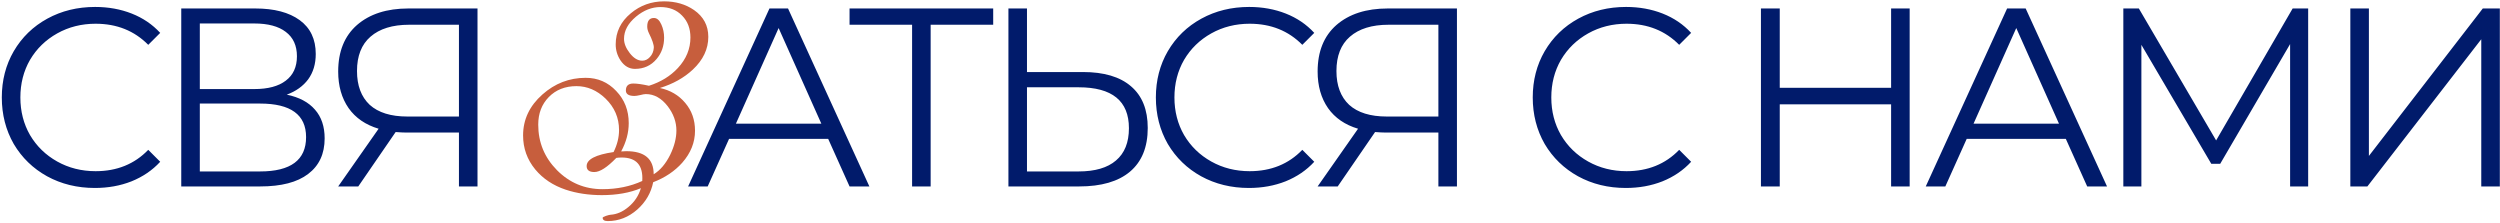 <?xml version="1.0" encoding="UTF-8"?> <svg xmlns="http://www.w3.org/2000/svg" width="885" height="79" viewBox="0 0 885 79" fill="none"><path d="M33.581 66.54C27.341 66.54 21.701 65.16 16.661 62.4C11.681 59.64 7.751 55.83 4.871 50.97C2.051 46.05 0.641 40.56 0.641 34.5C0.641 28.44 2.051 22.98 4.871 18.12C7.751 13.2 11.711 9.36 16.751 6.6C21.791 3.84 27.431 2.46 33.671 2.46C38.351 2.46 42.671 3.24 46.631 4.8C50.591 6.36 53.951 8.64 56.711 11.64L52.481 15.87C47.561 10.89 41.351 8.4 33.851 8.4C28.871 8.4 24.341 9.54 20.261 11.82C16.181 14.1 12.971 17.22 10.631 21.18C8.351 25.14 7.211 29.58 7.211 34.5C7.211 39.42 8.351 43.86 10.631 47.82C12.971 51.78 16.181 54.9 20.261 57.18C24.341 59.46 28.871 60.6 33.851 60.6C41.411 60.6 47.621 58.08 52.481 53.04L56.711 57.27C53.951 60.27 50.561 62.58 46.541 64.2C42.581 65.76 38.261 66.54 33.581 66.54ZM101.515 33.51C105.895 34.41 109.225 36.18 111.505 38.82C113.785 41.4 114.925 44.79 114.925 48.99C114.925 54.45 112.975 58.65 109.075 61.59C105.235 64.53 99.565 66 92.065 66H64.165V3H90.355C97.075 3 102.325 4.38 106.105 7.14C109.885 9.9 111.775 13.89 111.775 19.11C111.775 22.65 110.875 25.65 109.075 28.11C107.275 30.51 104.755 32.31 101.515 33.51ZM70.735 31.53H89.995C94.855 31.53 98.575 30.54 101.155 28.56C103.795 26.58 105.115 23.7 105.115 19.92C105.115 16.14 103.795 13.26 101.155 11.28C98.575 9.3 94.855 8.31 89.995 8.31H70.735V31.53ZM92.065 60.69C102.925 60.69 108.355 56.64 108.355 48.54C108.355 40.62 102.925 36.66 92.065 36.66H70.735V60.69H92.065ZM169.038 3V66H162.468V46.92H143.658C142.818 46.92 141.618 46.86 140.058 46.74L126.828 66H119.718L134.028 45.57C129.408 44.19 125.868 41.76 123.408 38.28C120.948 34.74 119.718 30.42 119.718 25.32C119.718 18.24 121.938 12.75 126.378 8.85C130.878 4.95 136.938 3 144.558 3H169.038ZM126.378 25.14C126.378 30.3 127.878 34.29 130.878 37.11C133.938 39.87 138.378 41.25 144.198 41.25H162.468V8.76H144.828C138.948 8.76 134.388 10.17 131.148 12.99C127.968 15.75 126.378 19.8 126.378 25.14ZM293.182 49.17H258.082L250.522 66H243.592L272.392 3H278.962L307.762 66H300.742L293.182 49.17ZM290.752 43.77L275.632 9.93L260.512 43.77H290.752ZM351.591 8.76H329.451V66H322.881V8.76H300.741V3H351.591V8.76ZM383.351 25.5C390.791 25.5 396.461 27.18 400.361 30.54C404.321 33.9 406.301 38.82 406.301 45.3C406.301 52.08 404.201 57.24 400.001 60.78C395.861 64.26 389.861 66 382.001 66H356.981V3H363.551V25.5H383.351ZM381.821 60.69C387.641 60.69 392.051 59.4 395.051 56.82C398.111 54.24 399.641 50.43 399.641 45.39C399.641 35.73 393.701 30.9 381.821 30.9H363.551V60.69H381.821ZM442.118 66.54C435.878 66.54 430.238 65.16 425.198 62.4C420.218 59.64 416.288 55.83 413.408 50.97C410.588 46.05 409.178 40.56 409.178 34.5C409.178 28.44 410.588 22.98 413.408 18.12C416.288 13.2 420.248 9.36 425.288 6.6C430.328 3.84 435.968 2.46 442.208 2.46C446.888 2.46 451.208 3.24 455.168 4.8C459.128 6.36 462.488 8.64 465.248 11.64L461.018 15.87C456.098 10.89 449.888 8.4 442.388 8.4C437.408 8.4 432.878 9.54 428.798 11.82C424.718 14.1 421.508 17.22 419.168 21.18C416.888 25.14 415.748 29.58 415.748 34.5C415.748 39.42 416.888 43.86 419.168 47.82C421.508 51.78 424.718 54.9 428.798 57.18C432.878 59.46 437.408 60.6 442.388 60.6C449.948 60.6 456.158 58.08 461.018 53.04L465.248 57.27C462.488 60.27 459.098 62.58 455.078 64.2C451.118 65.76 446.798 66.54 442.118 66.54ZM515.759 3V66H509.189V46.92H490.379C489.539 46.92 488.339 46.86 486.779 46.74L473.549 66H466.439L480.749 45.57C476.129 44.19 472.589 41.76 470.129 38.28C467.669 34.74 466.439 30.42 466.439 25.32C466.439 18.24 468.659 12.75 473.099 8.85C477.599 4.95 483.659 3 491.279 3H515.759ZM473.099 25.14C473.099 30.3 474.599 34.29 477.599 37.11C480.659 39.87 485.099 41.25 490.919 41.25H509.189V8.76H491.549C485.669 8.76 481.109 10.17 477.869 12.99C474.689 15.75 473.099 19.8 473.099 25.14ZM575.532 66.54C569.292 66.54 563.652 65.16 558.612 62.4C553.632 59.64 549.702 55.83 546.822 50.97C544.002 46.05 542.592 40.56 542.592 34.5C542.592 28.44 544.002 22.98 546.822 18.12C549.702 13.2 553.662 9.36 558.702 6.6C563.742 3.84 569.382 2.46 575.622 2.46C580.302 2.46 584.622 3.24 588.582 4.8C592.542 6.36 595.902 8.64 598.662 11.64L594.432 15.87C589.512 10.89 583.302 8.4 575.802 8.4C570.822 8.4 566.292 9.54 562.212 11.82C558.132 14.1 554.922 17.22 552.582 21.18C550.302 25.14 549.162 29.58 549.162 34.5C549.162 39.42 550.302 43.86 552.582 47.82C554.922 51.78 558.132 54.9 562.212 57.18C566.292 59.46 570.822 60.6 575.802 60.6C583.362 60.6 589.572 58.08 594.432 53.04L598.662 57.27C595.902 60.27 592.512 62.58 588.492 64.2C584.532 65.76 580.212 66.54 575.532 66.54ZM676.021 3V66H669.451V36.93H630.031V66H623.371V3H630.031V31.08H669.451V3H676.021ZM731.307 49.17H696.207L688.647 66H681.717L710.517 3H717.087L745.887 66H738.867L731.307 49.17ZM728.877 43.77L713.757 9.93L698.637 43.77H728.877ZM817.089 3V66H810.699V15.6L785.949 57.99H782.799L758.049 15.87V66H751.659V3H757.149L784.509 49.71L811.599 3H817.089ZM832.019 3H838.589V55.2L878.909 3H884.939V66H878.369V13.89L838.049 66H832.019V3Z" fill="#011B6B"></path><path d="M233.601 31.151C237.292 31.942 240.281 33.7 242.566 36.425C244.88 39.149 246.038 42.431 246.038 46.269C246.038 50.399 244.529 54.179 241.511 57.606C238.845 60.595 235.417 62.895 231.228 64.506C230.466 68.285 228.591 71.508 225.603 74.174C222.497 76.898 219.011 78.261 215.144 78.261C213.943 78.261 213.342 77.865 213.342 77.074C213.342 76.928 213.738 76.708 214.529 76.415C215.349 76.151 215.891 76.019 216.155 76.019C218.352 75.873 220.447 74.965 222.439 73.295C224.607 71.508 226.086 69.281 226.877 66.615C222.952 68.256 218.352 69.076 213.079 69.076C208.391 69.076 204.114 68.432 200.246 67.143C195.793 65.648 192.204 63.261 189.48 59.98C186.609 56.493 185.173 52.48 185.173 47.938C185.173 42.313 187.458 37.48 192.029 33.437C196.453 29.511 201.55 27.548 207.322 27.548C211.599 27.548 215.203 29.101 218.132 32.206C221.091 35.282 222.571 39.076 222.571 43.588C222.571 46.957 221.677 50.297 219.89 53.607C220.505 53.549 221.121 53.52 221.736 53.52C228.181 53.52 231.404 56.244 231.404 61.693C233.718 60.287 235.666 57.987 237.248 54.794C238.713 51.776 239.446 48.905 239.446 46.181C239.446 43.163 238.42 40.307 236.37 37.611C234.143 34.74 231.565 33.305 228.635 33.305C228.166 33.305 227.493 33.422 226.614 33.656C225.735 33.861 225.061 33.964 224.592 33.964C222.571 33.964 221.56 33.319 221.56 32.03C221.56 30.39 222.439 29.569 224.197 29.569C225.515 29.569 227.361 29.833 229.734 30.36C233.894 29.042 237.307 26.947 239.973 24.076C242.932 20.883 244.412 17.279 244.412 13.266C244.412 10.102 243.43 7.523 241.467 5.531C239.534 3.51 236.97 2.499 233.777 2.499C230.759 2.499 227.888 3.627 225.163 5.883C222.322 8.256 220.901 10.878 220.901 13.749C220.901 15.39 221.589 17.089 222.966 18.847C224.343 20.605 225.808 21.483 227.361 21.483C228.386 21.483 229.294 21.044 230.085 20.165C230.906 19.286 231.36 18.202 231.448 16.913C231.506 15.888 230.92 14.145 229.69 11.684C229.309 10.893 229.119 10.131 229.119 9.398C229.119 7.377 229.91 6.366 231.492 6.366C232.576 6.366 233.454 7.143 234.128 8.695C234.773 10.131 235.095 11.669 235.095 13.31C235.095 16.269 234.202 18.803 232.414 20.912C230.452 23.227 227.903 24.384 224.768 24.384C222.717 24.384 221.018 23.388 219.67 21.395C218.528 19.667 217.956 17.777 217.956 15.727C217.956 11.332 219.744 7.655 223.318 4.696C226.687 1.884 230.613 0.478 235.095 0.478C239.167 0.478 242.698 1.503 245.686 3.554C249.055 5.897 250.74 9.062 250.74 13.046C250.74 17.352 248.909 21.22 245.246 24.648C242.141 27.548 238.259 29.716 233.601 31.151ZM218.176 55.893C214.954 59.232 212.361 60.902 210.398 60.902C208.581 60.902 207.673 60.199 207.673 58.793C207.673 56.42 210.852 54.765 217.209 53.827C218.498 51.22 219.143 48.627 219.143 46.049C219.143 41.713 217.546 37.992 214.353 34.887C211.306 31.957 207.878 30.492 204.07 30.492C200.056 30.492 196.789 31.781 194.27 34.359C191.78 36.908 190.535 40.16 190.535 44.115C190.535 50.385 192.746 55.761 197.17 60.243C201.623 64.726 206.985 66.967 213.254 66.967C218.44 66.967 223.142 66 227.361 64.066C227.712 58.529 225.281 55.761 220.066 55.761C219.392 55.761 218.762 55.805 218.176 55.893Z" fill="#C75E3D"></path></svg> 